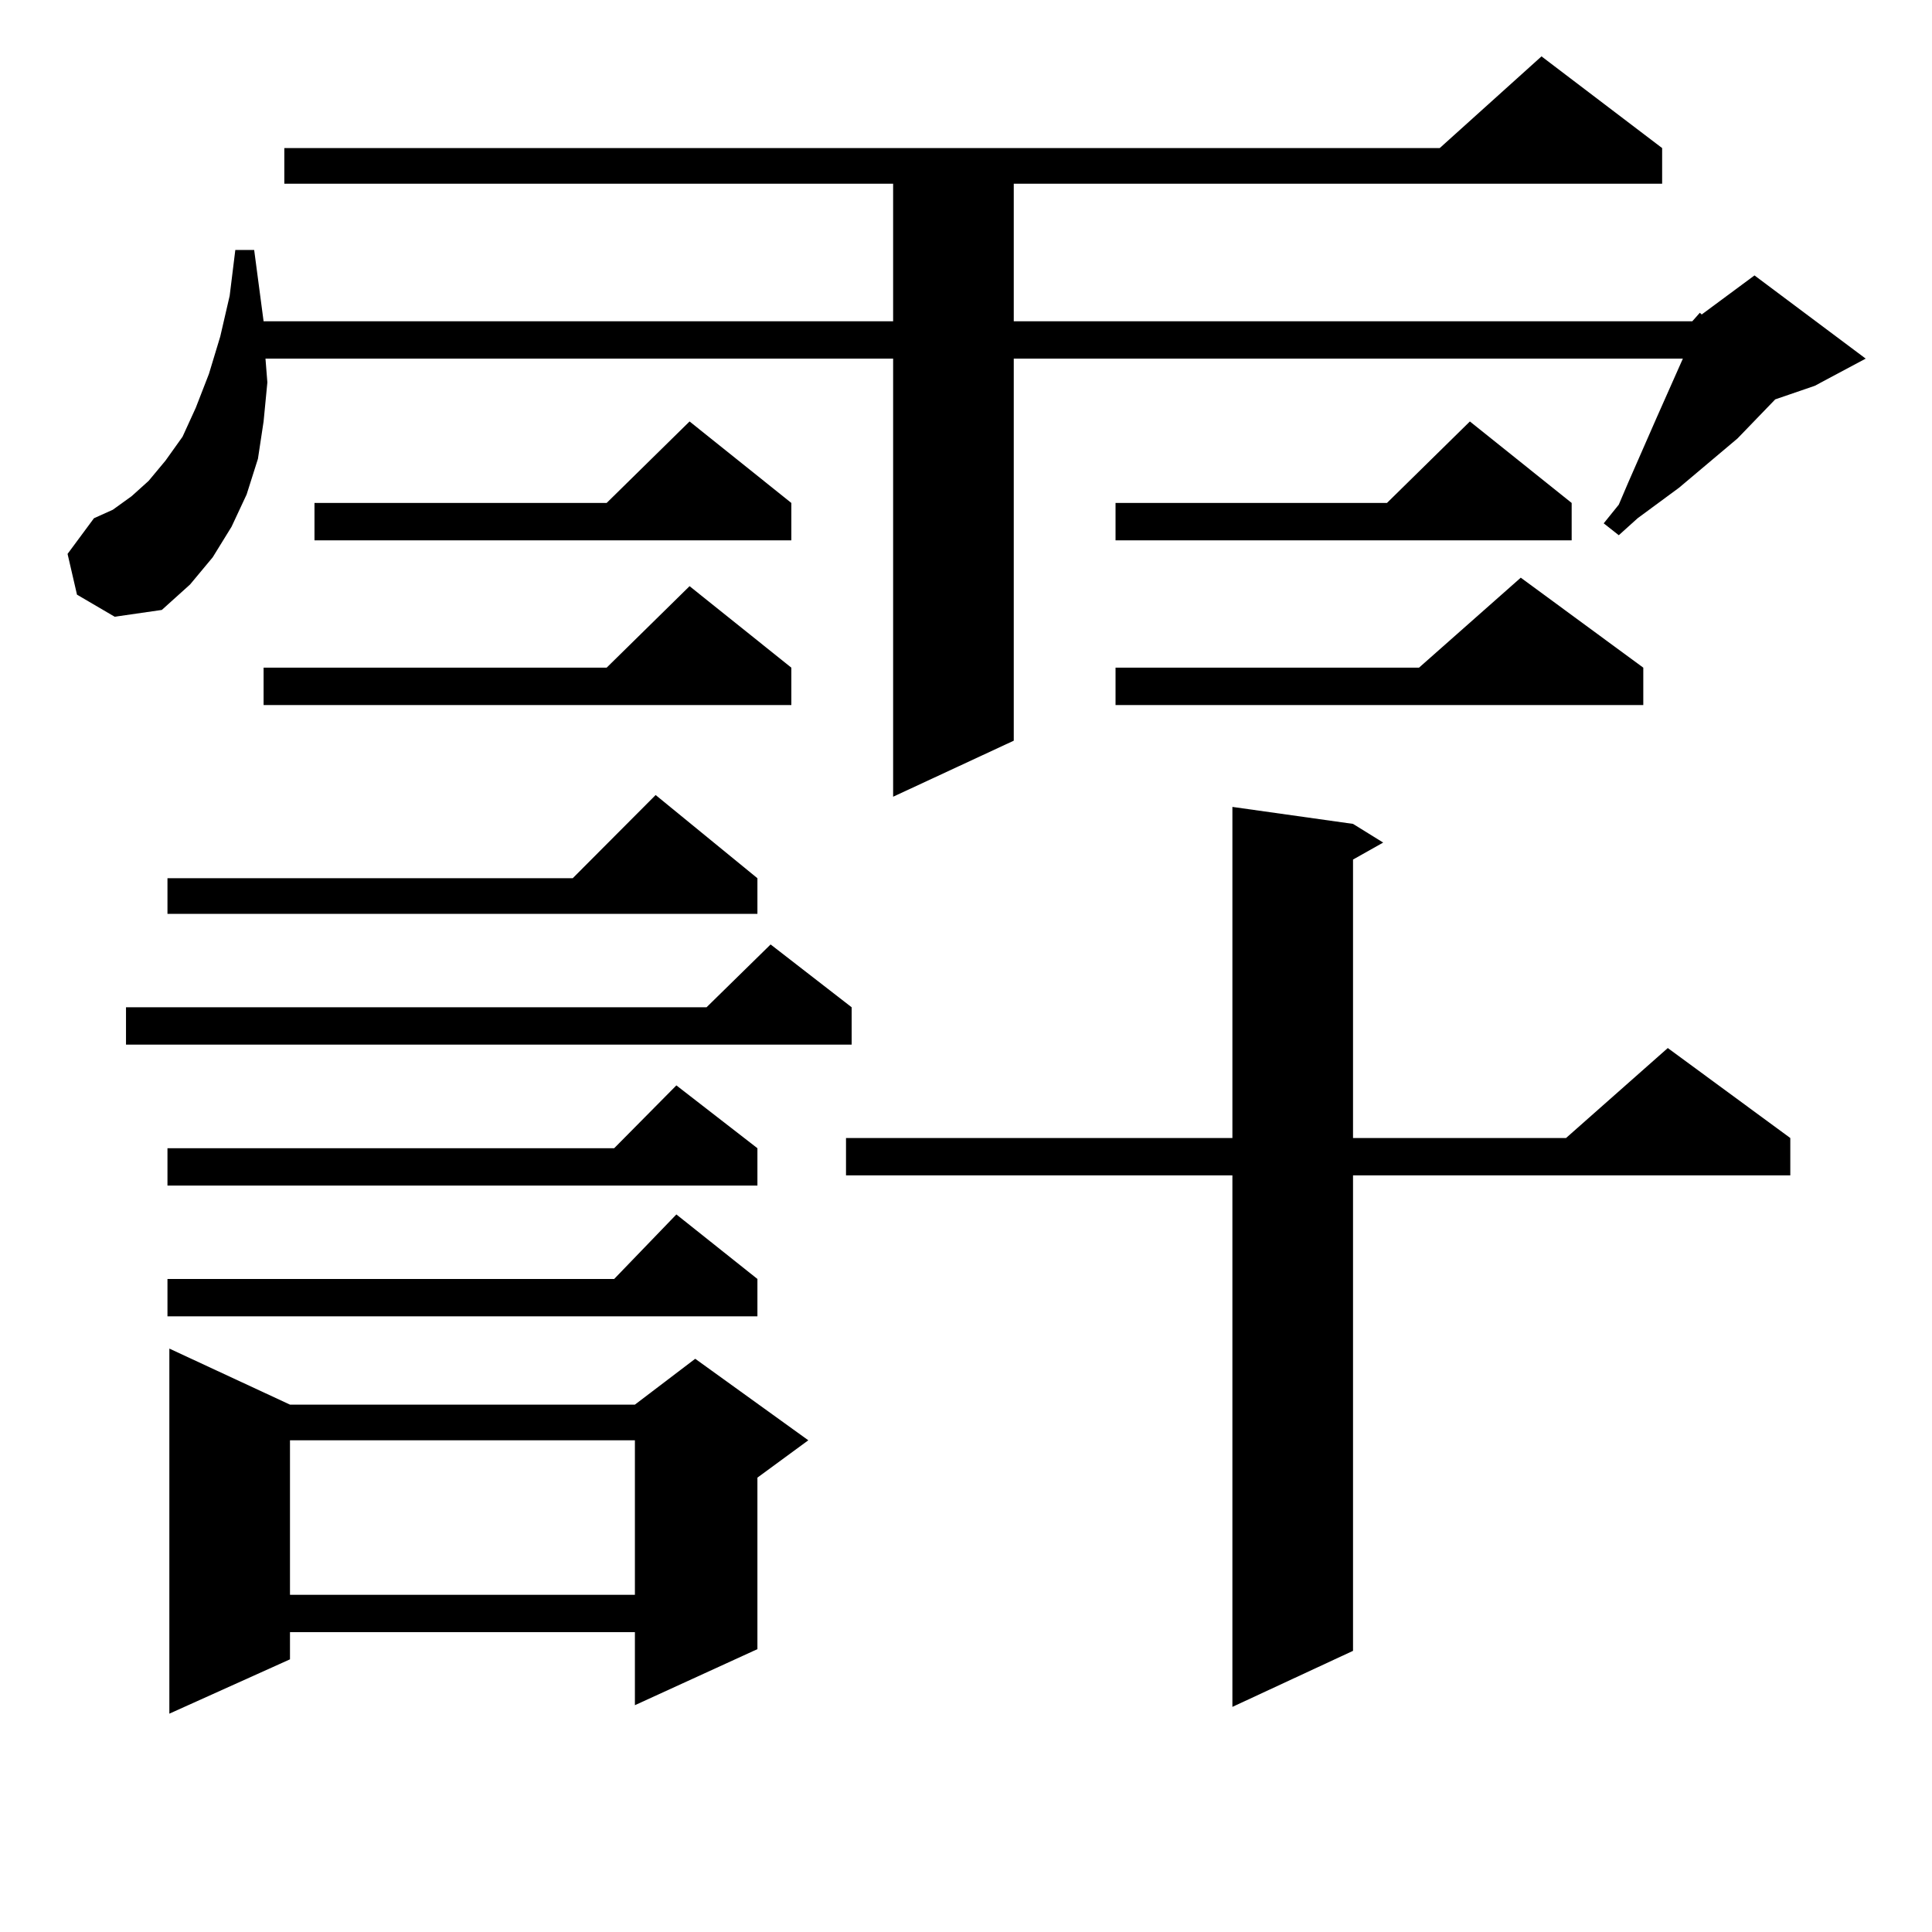 <?xml version="1.0" encoding="utf-8"?>
<!-- Generator: Adobe Illustrator 16.0.0, SVG Export Plug-In . SVG Version: 6.00 Build 0)  -->
<!DOCTYPE svg PUBLIC "-//W3C//DTD SVG 1.1//EN" "http://www.w3.org/Graphics/SVG/1.1/DTD/svg11.dtd">
<svg version="1.1" id="图层_1" xmlns="http://www.w3.org/2000/svg" xmlns:xlink="http://www.w3.org/1999/xlink" x="0px" y="0px"
	 width="1000px" height="1000px" viewBox="0 0 1000 1000" enable-background="new 0 0 1000 1000" xml:space="preserve">
<path d="M875.93,166.289l3.902-4.395l0.976,0.879l27.316-20.215l57.56,43.066l-26.341,14.063l-20.487,7.031l-19.512,20.215
	l-30.243,25.488l-21.463,15.82l-9.756,8.789l-7.805-6.152l7.805-9.668l4.878-11.426l14.634-33.398l13.658-30.762H524.719v197.754
	l-62.438,29.004V185.625h-324.87l0.976,12.305l-1.951,20.215l-2.927,19.336l-5.854,18.457l-7.805,16.699l-9.756,15.82L98.388,302.52
	l-14.634,13.184l-24.39,3.516l-19.512-11.426l-4.878-21.094l13.658-18.457l9.756-4.395l9.756-7.031l8.78-7.91l8.78-10.547
	l8.78-12.305l6.829-14.941l6.829-17.578l5.854-19.336l4.878-21.094l2.927-23.73h9.756l4.878,36.914h325.846V95.098H147.167V76.641
	h598.034l52.682-47.461l62.438,47.461v18.457H524.719v71.191H875.93z M440.818,521.367v19.336H65.218v-19.336h300.48l33.17-32.52
	L440.818,521.367z M392.039,454.57v18.457H86.681V454.57h209.751l42.926-43.066L392.039,454.57z M392.039,594.316v19.336H86.681
	v-19.336h231.214l32.194-32.52L392.039,594.316z M392.039,661.992v19.336H86.681v-19.336h231.214l32.194-33.398L392.039,661.992z
	 M150.094,727.031h178.532l31.219-23.73l58.535,42.188l-26.341,19.336v88.77l-63.413,29.004v-37.793H150.094v14.063l-62.438,28.125
	V698.027L150.094,727.031z M409.6,345.586v19.336H136.436v-19.336h177.557l42.926-42.188L409.6,345.586z M150.094,745.488v79.98
	h178.532v-79.98H150.094z M409.6,260.332v19.336H162.776v-19.336h151.216l42.926-42.188L409.6,260.332z M700.324,426.445
	l15.609,9.668l-15.609,8.789v144.141h110.241l52.682-46.582l63.413,46.582v19.336H700.324v246.094l-62.438,29.004V608.379H437.892
	v-19.336h199.995V417.656L700.324,426.445z M813.492,260.332v19.336H577.4v-19.336h140.484l42.926-42.188L813.492,260.332z
	 M850.564,345.586v19.336H577.4v-19.336H734.47l52.682-46.582L850.564,345.586z"/>
</svg>
